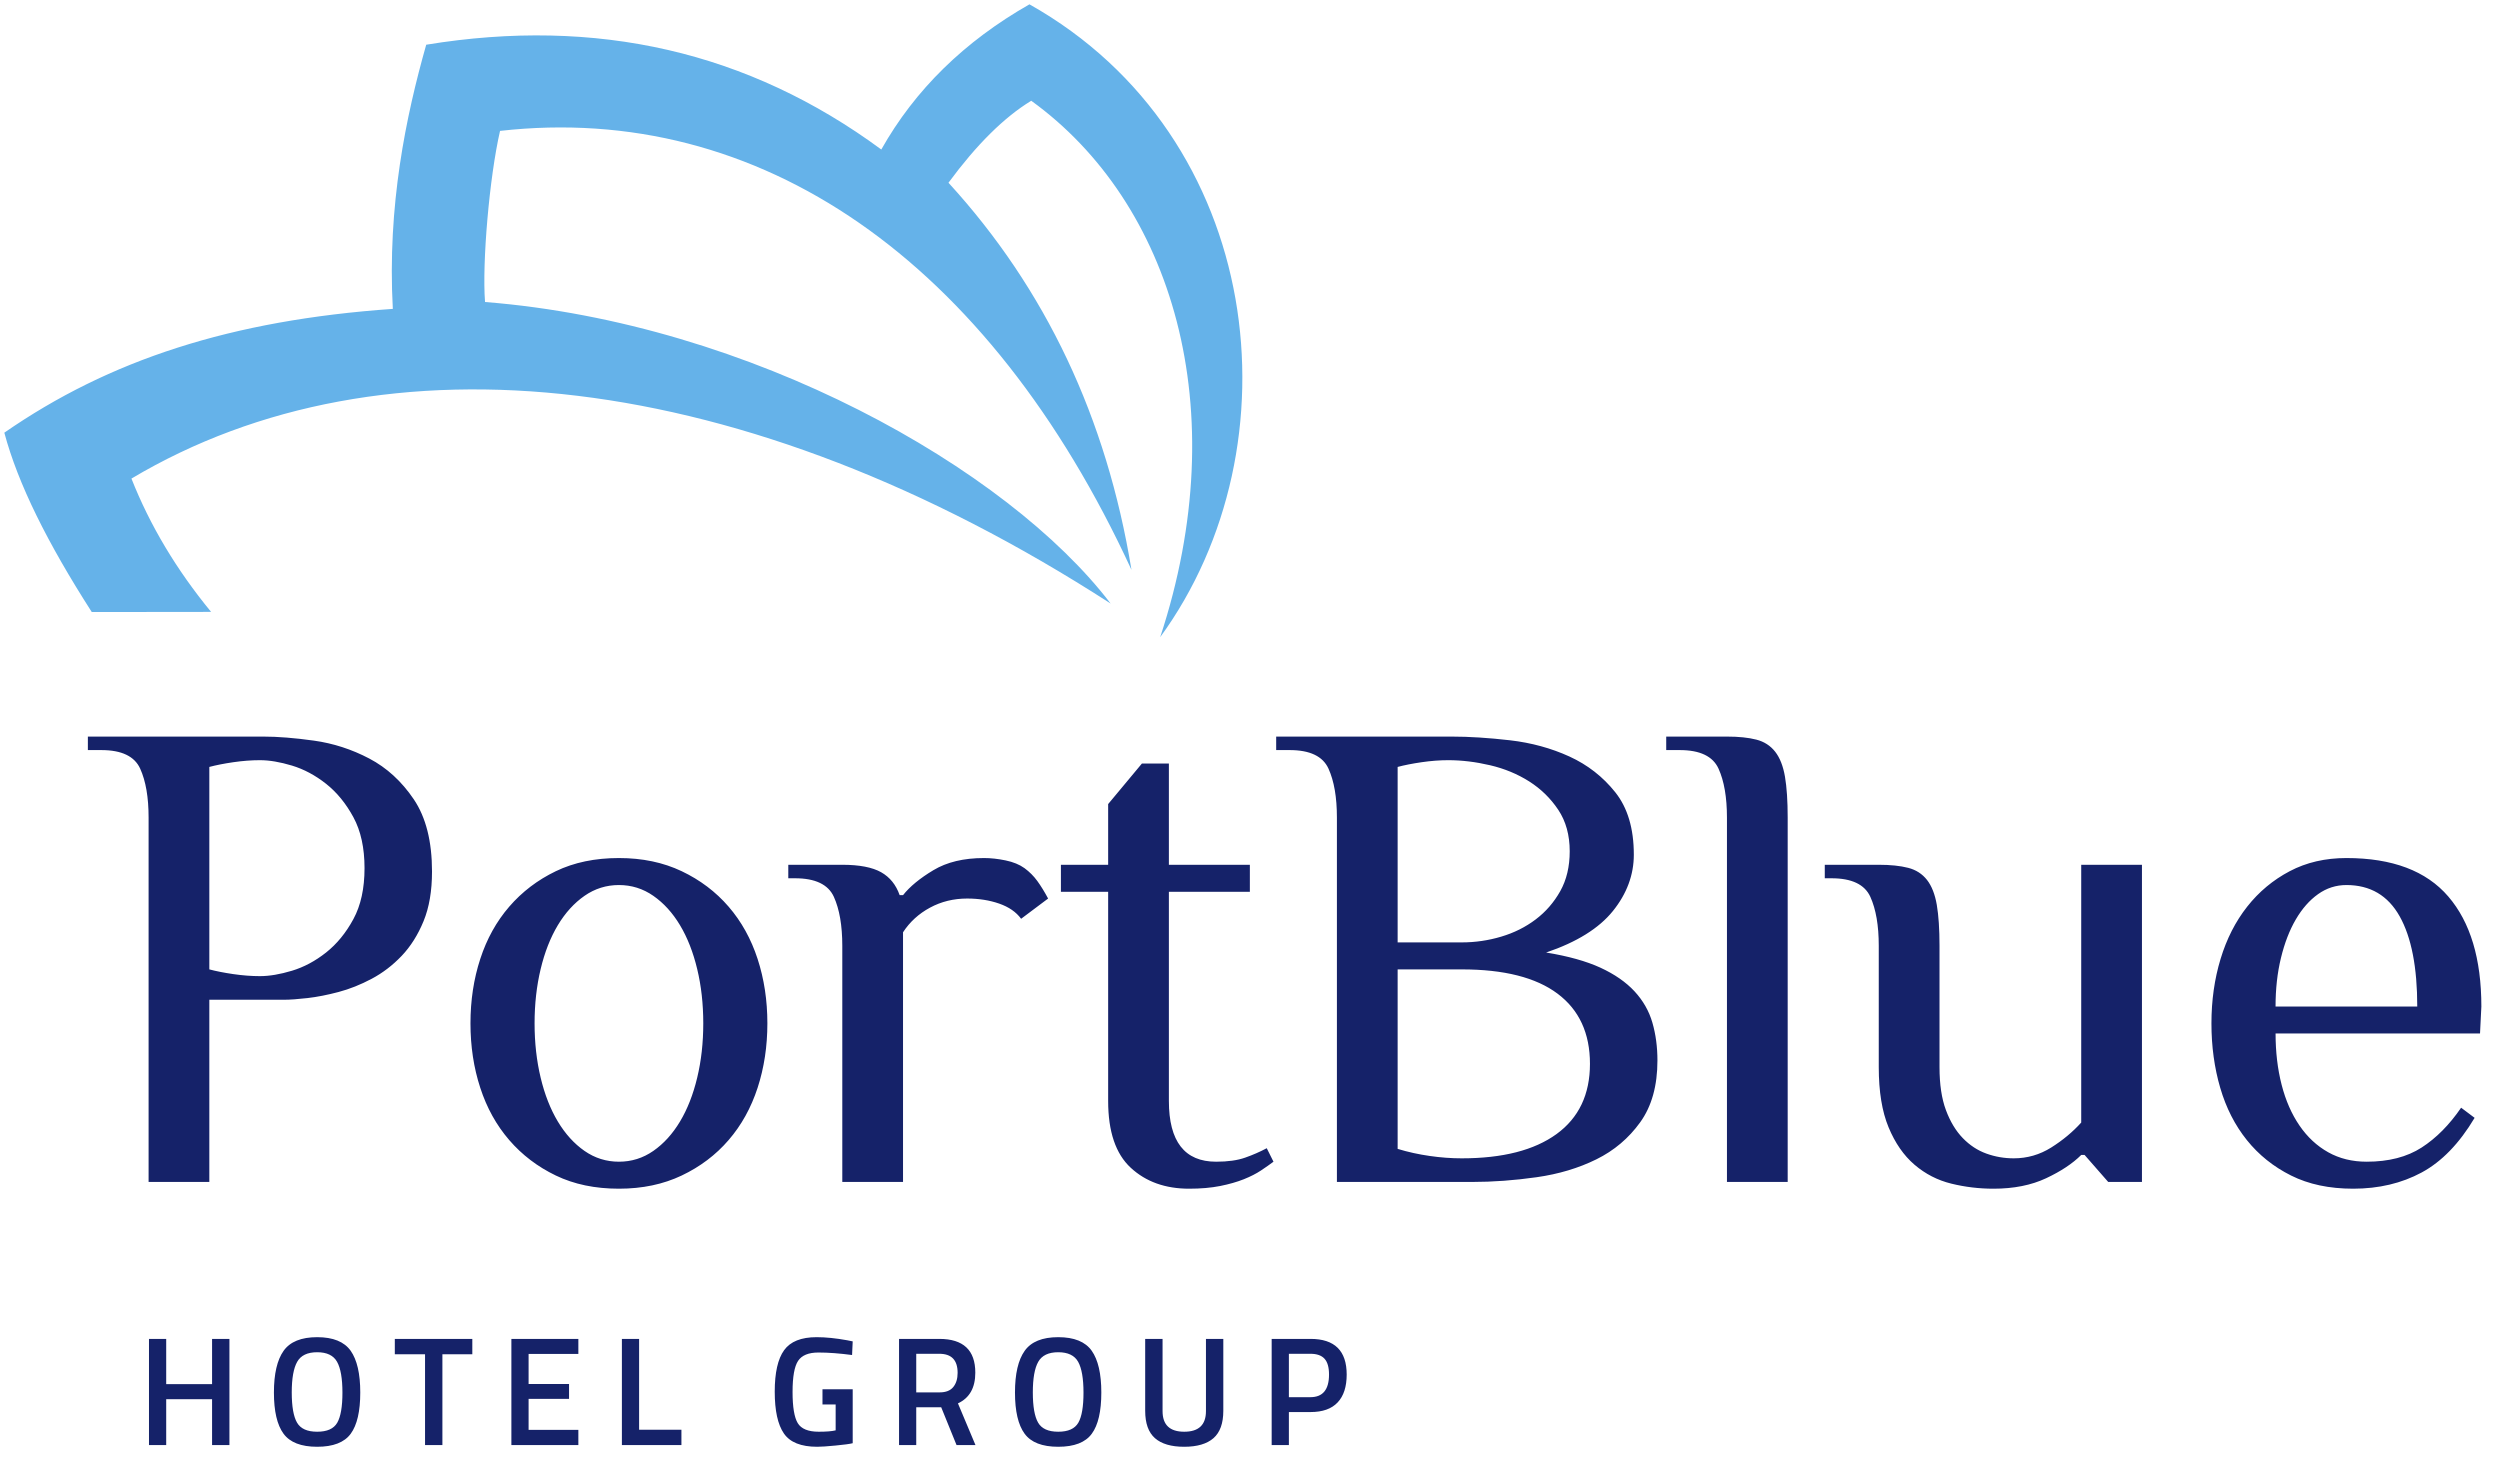 <?xml version="1.0" encoding="UTF-8"?>
<svg width="123px" height="72px" viewBox="0 0 123 72" version="1.1" xmlns="http://www.w3.org/2000/svg" xmlns:xlink="http://www.w3.org/1999/xlink">
    <title>logo</title>
    <g id="Page-1" stroke="none" stroke-width="1" fill="none" fill-rule="evenodd">
        <g id="logo" transform="translate(0.213, 0.213)">
            <path d="M56.869,31.134 C60.574,19.891 57.446,9.745 50.524,4.744 C49.183,5.562 47.828,6.911 46.452,8.778 C51.229,13.999 54.233,20.347 55.455,27.822 C48.416,12.548 37.131,4.788 24.389,6.227 C23.865,8.502 23.501,12.727 23.651,14.646 C36.721,15.677 49.363,22.832 54.429,29.481 C36.334,17.798 18.642,15.958 6.254,23.333 C7.161,25.629 8.465,27.815 10.173,29.892 L4.302,29.899 C2.111,26.478 0.676,23.601 0,21.075 C5.167,17.496 11.159,15.54 19.114,14.984 C18.836,9.901 19.764,5.493 20.757,1.987 C29.149,0.612 36.613,2.33 43.147,7.143 C44.803,4.203 47.234,1.825 50.436,-1.77635684e-15 C62.018,6.52 63.737,21.719 56.869,31.134 Z" id="Path" fill="#65B2E9"></path>
            <path d="M12.576,47.813 C13.041,47.813 13.566,47.724 14.153,47.547 C14.739,47.37 15.298,47.071 15.83,46.651 C16.361,46.23 16.809,45.683 17.174,45.007 C17.54,44.332 17.722,43.497 17.722,42.5 C17.722,41.505 17.54,40.669 17.174,39.994 C16.809,39.319 16.361,38.771 15.83,38.35 C15.298,37.93 14.739,37.632 14.153,37.454 C13.566,37.277 13.041,37.188 12.576,37.188 C12.155,37.188 11.718,37.222 11.265,37.288 C10.811,37.354 10.418,37.432 10.086,37.52 L10.086,47.481 C10.418,47.569 10.811,47.647 11.265,47.713 C11.718,47.779 12.155,47.813 12.576,47.813 Z M10.086,57.939 L7.098,57.939 L7.098,40.01 C7.098,39.014 6.96,38.212 6.683,37.603 C6.406,36.995 5.77,36.691 4.774,36.691 L4.11,36.691 L4.11,36.027 L12.742,36.027 C13.45,36.027 14.28,36.093 15.232,36.226 C16.183,36.359 17.091,36.652 17.954,37.106 C18.818,37.56 19.548,38.229 20.146,39.114 C20.743,40 21.042,41.184 21.042,42.666 C21.042,43.618 20.904,44.432 20.627,45.106 C20.35,45.782 19.99,46.352 19.548,46.817 C19.105,47.281 18.613,47.658 18.071,47.945 C17.528,48.233 16.986,48.449 16.444,48.593 C15.901,48.737 15.392,48.837 14.917,48.892 C14.44,48.947 14.048,48.975 13.738,48.975 L10.086,48.975 L10.086,57.939 Z M15.392,70.228 C14.903,70.228 14.573,70.079 14.4,69.779 C14.227,69.479 14.141,68.984 14.141,68.295 C14.141,67.606 14.23,67.104 14.408,66.789 C14.585,66.474 14.913,66.317 15.392,66.317 C15.869,66.317 16.196,66.474 16.371,66.789 C16.547,67.104 16.635,67.609 16.635,68.303 C16.635,68.997 16.549,69.491 16.379,69.786 C16.209,70.081 15.88,70.228 15.392,70.228 Z M15.392,70.968 C16.179,70.968 16.73,70.755 17.043,70.327 C17.355,69.901 17.512,69.225 17.512,68.299 C17.512,67.374 17.354,66.689 17.039,66.244 C16.723,65.799 16.174,65.576 15.392,65.576 C14.609,65.576 14.058,65.8 13.74,66.248 C13.423,66.695 13.264,67.379 13.264,68.299 C13.264,69.22 13.421,69.894 13.736,70.324 C14.052,70.754 14.603,70.968 15.392,70.968 Z M10.221,68.627 L10.221,70.884 L11.075,70.884 L11.075,65.661 L10.221,65.661 L10.221,67.887 L7.964,67.887 L7.964,65.661 L7.117,65.661 L7.117,70.884 L7.964,70.884 L7.964,68.627 L10.221,68.627 Z M19.212,66.416 L19.212,65.661 L23.025,65.661 L23.025,66.416 L21.553,66.416 L21.553,70.884 L20.699,70.884 L20.699,66.416 L19.212,66.416 Z M24.947,65.661 L24.947,70.884 L28.242,70.884 L28.242,70.137 L25.794,70.137 L25.794,68.612 L27.784,68.612 L27.784,67.88 L25.794,67.88 L25.794,66.4 L28.242,66.4 L28.242,65.661 L24.947,65.661 Z M33.313,70.884 L30.384,70.884 L30.384,65.661 L31.231,65.661 L31.231,70.129 L33.313,70.129 L33.313,70.884 Z M40.253,68.139 L40.253,68.886 L40.901,68.886 L40.901,70.16 C40.718,70.206 40.441,70.228 40.07,70.228 C39.551,70.228 39.207,70.087 39.036,69.805 C38.866,69.523 38.781,69.011 38.781,68.269 C38.781,67.526 38.871,67.018 39.052,66.743 C39.232,66.469 39.566,66.331 40.054,66.331 C40.543,66.331 41.094,66.372 41.709,66.454 L41.74,65.783 L41.473,65.729 C40.913,65.627 40.41,65.576 39.963,65.576 C39.205,65.576 38.673,65.79 38.365,66.217 C38.057,66.644 37.904,67.324 37.904,68.257 C37.904,69.19 38.053,69.875 38.354,70.313 C38.654,70.75 39.2,70.968 39.993,70.968 C40.181,70.968 40.485,70.948 40.904,70.907 C41.324,70.867 41.603,70.829 41.74,70.793 L41.74,68.139 L40.253,68.139 Z M46.902,67.331 C46.902,66.705 46.603,66.393 46.003,66.393 L44.866,66.393 L44.866,68.292 L46.018,68.292 C46.323,68.292 46.547,68.204 46.689,68.028 C46.831,67.853 46.902,67.62 46.902,67.331 Z M44.866,69.024 L44.866,70.884 L44.02,70.884 L44.02,65.661 L46.003,65.661 C47.182,65.661 47.772,66.214 47.772,67.323 C47.772,68.065 47.487,68.569 46.918,68.833 L47.78,70.884 L46.849,70.884 L46.094,69.024 L44.866,69.024 Z M51.852,70.228 C51.364,70.228 51.033,70.079 50.861,69.779 C50.688,69.479 50.602,68.984 50.602,68.295 C50.602,67.606 50.69,67.104 50.868,66.789 C51.046,66.474 51.374,66.317 51.852,66.317 C52.33,66.317 52.657,66.474 52.832,66.789 C53.007,67.104 53.095,67.609 53.095,68.303 C53.095,68.997 53.01,69.491 52.84,69.786 C52.669,70.081 52.34,70.228 51.852,70.228 Z M51.852,70.968 C52.64,70.968 53.191,70.755 53.503,70.327 C53.816,69.901 53.972,69.225 53.972,68.299 C53.972,67.374 53.814,66.689 53.499,66.244 C53.184,65.799 52.635,65.576 51.852,65.576 C51.069,65.576 50.519,65.8 50.201,66.248 C49.883,66.695 49.724,67.379 49.724,68.299 C49.724,69.22 49.882,69.894 50.197,70.324 C50.512,70.754 51.064,70.968 51.852,70.968 Z M56.985,69.214 C56.985,69.89 57.34,70.228 58.052,70.228 C58.764,70.228 59.12,69.89 59.12,69.214 L59.12,65.661 L59.974,65.661 L59.974,69.199 C59.974,69.814 59.812,70.263 59.49,70.545 C59.167,70.827 58.686,70.968 58.048,70.968 C57.41,70.968 56.931,70.827 56.611,70.545 C56.29,70.263 56.13,69.814 56.13,69.199 L56.13,65.661 L56.985,65.661 L56.985,69.214 Z M64.26,68.528 L63.2,68.528 L63.2,66.393 L64.26,66.393 C64.575,66.393 64.806,66.474 64.954,66.637 C65.101,66.799 65.175,67.059 65.175,67.415 C65.175,68.157 64.87,68.528 64.26,68.528 Z M63.2,69.26 L64.267,69.26 C64.857,69.26 65.301,69.103 65.598,68.787 C65.896,68.472 66.044,68.014 66.044,67.415 C66.044,66.245 65.452,65.661 64.267,65.661 L62.353,65.661 L62.353,70.884 L63.2,70.884 L63.2,69.26 Z M34.089,47.464 C34.289,48.294 34.388,49.185 34.388,50.136 C34.388,51.088 34.289,51.979 34.089,52.809 C33.89,53.639 33.608,54.359 33.243,54.967 C32.878,55.576 32.44,56.058 31.931,56.412 C31.422,56.766 30.858,56.943 30.238,56.943 C29.618,56.943 29.054,56.766 28.545,56.412 C28.036,56.058 27.599,55.576 27.233,54.967 C26.868,54.359 26.586,53.639 26.387,52.809 C26.188,51.979 26.088,51.088 26.088,50.136 C26.088,49.185 26.188,48.294 26.387,47.464 C26.586,46.634 26.868,45.915 27.233,45.306 C27.599,44.697 28.036,44.216 28.545,43.862 C29.054,43.508 29.618,43.331 30.238,43.331 C30.858,43.331 31.422,43.508 31.931,43.862 C32.44,44.216 32.878,44.697 33.243,45.306 C33.608,45.915 33.89,46.634 34.089,47.464 Z M23.416,46.966 C23.094,47.951 22.934,49.008 22.934,50.136 C22.934,51.265 23.094,52.323 23.416,53.307 C23.736,54.292 24.212,55.15 24.843,55.88 C25.474,56.611 26.238,57.192 27.134,57.623 C28.03,58.055 29.065,58.271 30.238,58.271 C31.389,58.271 32.418,58.055 33.326,57.623 C34.233,57.192 35.003,56.611 35.633,55.88 C36.264,55.15 36.74,54.292 37.061,53.307 C37.382,52.323 37.542,51.265 37.542,50.136 C37.542,49.008 37.382,47.951 37.061,46.966 C36.74,45.981 36.264,45.123 35.633,44.393 C35.003,43.663 34.233,43.081 33.326,42.65 C32.418,42.218 31.389,42.003 30.238,42.003 C29.065,42.003 28.03,42.218 27.134,42.65 C26.238,43.081 25.474,43.663 24.843,44.393 C24.212,45.123 23.736,45.981 23.416,46.966 Z M41.228,46.319 C41.228,45.323 41.089,44.521 40.813,43.911 C40.536,43.303 39.9,42.998 38.904,42.998 L38.571,42.998 L38.571,42.334 L41.228,42.334 C42.068,42.334 42.705,42.457 43.137,42.7 C43.568,42.943 43.872,43.32 44.05,43.829 L44.216,43.829 C44.548,43.408 45.046,42.998 45.71,42.6 C46.374,42.201 47.204,42.003 48.2,42.003 C48.532,42.003 48.886,42.041 49.262,42.119 C49.638,42.197 49.948,42.324 50.192,42.5 C50.435,42.678 50.645,42.888 50.822,43.131 C51,43.375 51.176,43.663 51.354,43.995 L50.026,44.991 C49.782,44.658 49.422,44.41 48.947,44.244 C48.47,44.078 47.945,43.995 47.37,43.995 C46.706,43.995 46.097,44.144 45.544,44.443 C44.99,44.741 44.548,45.146 44.216,45.655 L44.216,57.939 L41.228,57.939 L41.228,46.319 Z M51.984,43.663 L54.308,43.663 L54.308,53.955 C54.308,55.46 54.678,56.556 55.42,57.241 C56.162,57.928 57.119,58.271 58.292,58.271 C58.868,58.271 59.376,58.226 59.82,58.138 C60.262,58.049 60.649,57.939 60.982,57.806 C61.314,57.673 61.596,57.529 61.828,57.374 C62.061,57.22 62.265,57.075 62.442,56.943 L62.111,56.279 C61.779,56.456 61.424,56.611 61.048,56.743 C60.671,56.876 60.196,56.943 59.62,56.943 C58.071,56.943 57.296,55.947 57.296,53.955 L57.296,43.663 L61.28,43.663 L61.28,42.334 L57.296,42.334 L57.296,37.354 L55.968,37.354 L54.308,39.347 L54.308,42.334 L51.984,42.334 L51.984,43.663 Z M68.551,47.481 L68.551,56.312 C69.06,56.467 69.585,56.583 70.128,56.66 C70.67,56.739 71.196,56.777 71.705,56.777 C73.719,56.777 75.274,56.378 76.37,55.582 C77.465,54.785 78.013,53.634 78.013,52.128 C78.013,50.624 77.482,49.473 76.42,48.676 C75.357,47.879 73.785,47.481 71.705,47.481 L68.551,47.481 Z M71.705,46.153 C72.369,46.153 73.017,46.058 73.647,45.87 C74.278,45.683 74.843,45.4 75.341,45.024 C75.839,44.648 76.242,44.183 76.553,43.629 C76.862,43.076 77.017,42.423 77.017,41.671 C77.017,40.874 76.829,40.193 76.453,39.629 C76.076,39.064 75.6,38.6 75.025,38.234 C74.449,37.869 73.808,37.603 73.1,37.437 C72.391,37.271 71.705,37.188 71.041,37.188 C70.62,37.188 70.183,37.222 69.73,37.288 C69.276,37.354 68.883,37.432 68.551,37.52 L68.551,46.153 L71.705,46.153 Z M71.207,36.027 C72.07,36.027 73.028,36.088 74.079,36.209 C75.13,36.331 76.104,36.597 77,37.006 C77.897,37.416 78.649,38.002 79.258,38.766 C79.867,39.529 80.171,40.553 80.171,41.837 C80.171,42.832 79.828,43.757 79.142,44.609 C78.456,45.461 77.36,46.142 75.856,46.651 C76.939,46.828 77.831,47.077 78.528,47.397 C79.225,47.719 79.784,48.106 80.205,48.56 C80.625,49.014 80.919,49.528 81.085,50.103 C81.251,50.679 81.333,51.299 81.333,51.962 C81.333,53.203 81.051,54.215 80.487,55 C79.922,55.786 79.203,56.395 78.329,56.826 C77.454,57.258 76.475,57.552 75.391,57.706 C74.306,57.861 73.243,57.939 72.203,57.939 L65.563,57.939 L65.563,40.01 C65.563,39.014 65.425,38.212 65.148,37.603 C64.871,36.995 64.235,36.691 63.239,36.691 L62.575,36.691 L62.575,36.027 L71.207,36.027 Z M84.753,57.939 L87.741,57.939 L87.741,40.01 C87.741,39.192 87.696,38.522 87.608,38.002 C87.519,37.482 87.359,37.072 87.127,36.774 C86.894,36.475 86.584,36.275 86.197,36.176 C85.809,36.076 85.328,36.027 84.753,36.027 L81.765,36.027 L81.765,36.691 L82.429,36.691 C83.425,36.691 84.061,36.995 84.338,37.603 C84.614,38.212 84.753,39.014 84.753,40.01 L84.753,57.939 Z M105.171,57.939 L103.511,57.939 L102.349,56.611 L102.183,56.611 C101.762,57.031 101.187,57.413 100.457,57.756 C99.726,58.099 98.863,58.271 97.867,58.271 C97.158,58.271 96.467,58.188 95.792,58.022 C95.116,57.856 94.514,57.546 93.982,57.092 C93.452,56.639 93.025,56.024 92.704,55.249 C92.383,54.475 92.222,53.49 92.222,52.294 L92.222,46.319 C92.222,45.323 92.084,44.521 91.808,43.911 C91.53,43.303 90.895,42.998 89.898,42.998 L89.566,42.998 L89.566,42.334 L92.222,42.334 C92.798,42.334 93.28,42.384 93.667,42.484 C94.054,42.583 94.364,42.783 94.597,43.081 C94.829,43.38 94.989,43.79 95.078,44.31 C95.166,44.83 95.211,45.5 95.211,46.319 L95.211,52.294 C95.211,53.136 95.316,53.839 95.526,54.403 C95.736,54.967 96.013,55.427 96.356,55.781 C96.699,56.135 97.087,56.39 97.518,56.544 C97.95,56.7 98.398,56.777 98.863,56.777 C99.527,56.777 100.141,56.6 100.705,56.246 C101.269,55.892 101.762,55.482 102.183,55.017 L102.183,42.334 L105.171,42.334 L105.171,57.939 Z M117.853,44.874 C118.429,45.903 118.716,47.381 118.716,49.307 L111.744,49.307 C111.744,48.443 111.832,47.647 112.01,46.916 C112.187,46.186 112.43,45.555 112.74,45.024 C113.05,44.493 113.415,44.078 113.836,43.779 C114.256,43.48 114.721,43.331 115.23,43.331 C116.403,43.331 117.277,43.845 117.853,44.874 Z M111.745,50.634 L121.804,50.634 L121.87,49.307 C121.87,46.961 121.328,45.157 120.243,43.895 C119.159,42.633 117.488,42.003 115.23,42.003 C114.189,42.003 113.26,42.218 112.441,42.65 C111.622,43.081 110.925,43.663 110.35,44.393 C109.774,45.123 109.337,45.981 109.039,46.966 C108.74,47.951 108.59,49.008 108.59,50.136 C108.59,51.265 108.734,52.323 109.022,53.307 C109.309,54.292 109.747,55.15 110.333,55.88 C110.92,56.611 111.645,57.192 112.508,57.623 C113.371,58.055 114.389,58.271 115.562,58.271 C116.824,58.271 117.947,58.005 118.932,57.474 C119.917,56.943 120.786,56.046 121.538,54.785 L120.874,54.286 C120.299,55.128 119.651,55.781 118.932,56.246 C118.212,56.71 117.311,56.943 116.226,56.943 C115.518,56.943 114.887,56.788 114.334,56.478 C113.78,56.168 113.31,55.731 112.923,55.166 C112.536,54.602 112.242,53.933 112.043,53.158 C111.844,52.383 111.745,51.543 111.745,50.634 Z" id="Shape" fill="#152269"></path>
        </g>
    </g>
</svg>